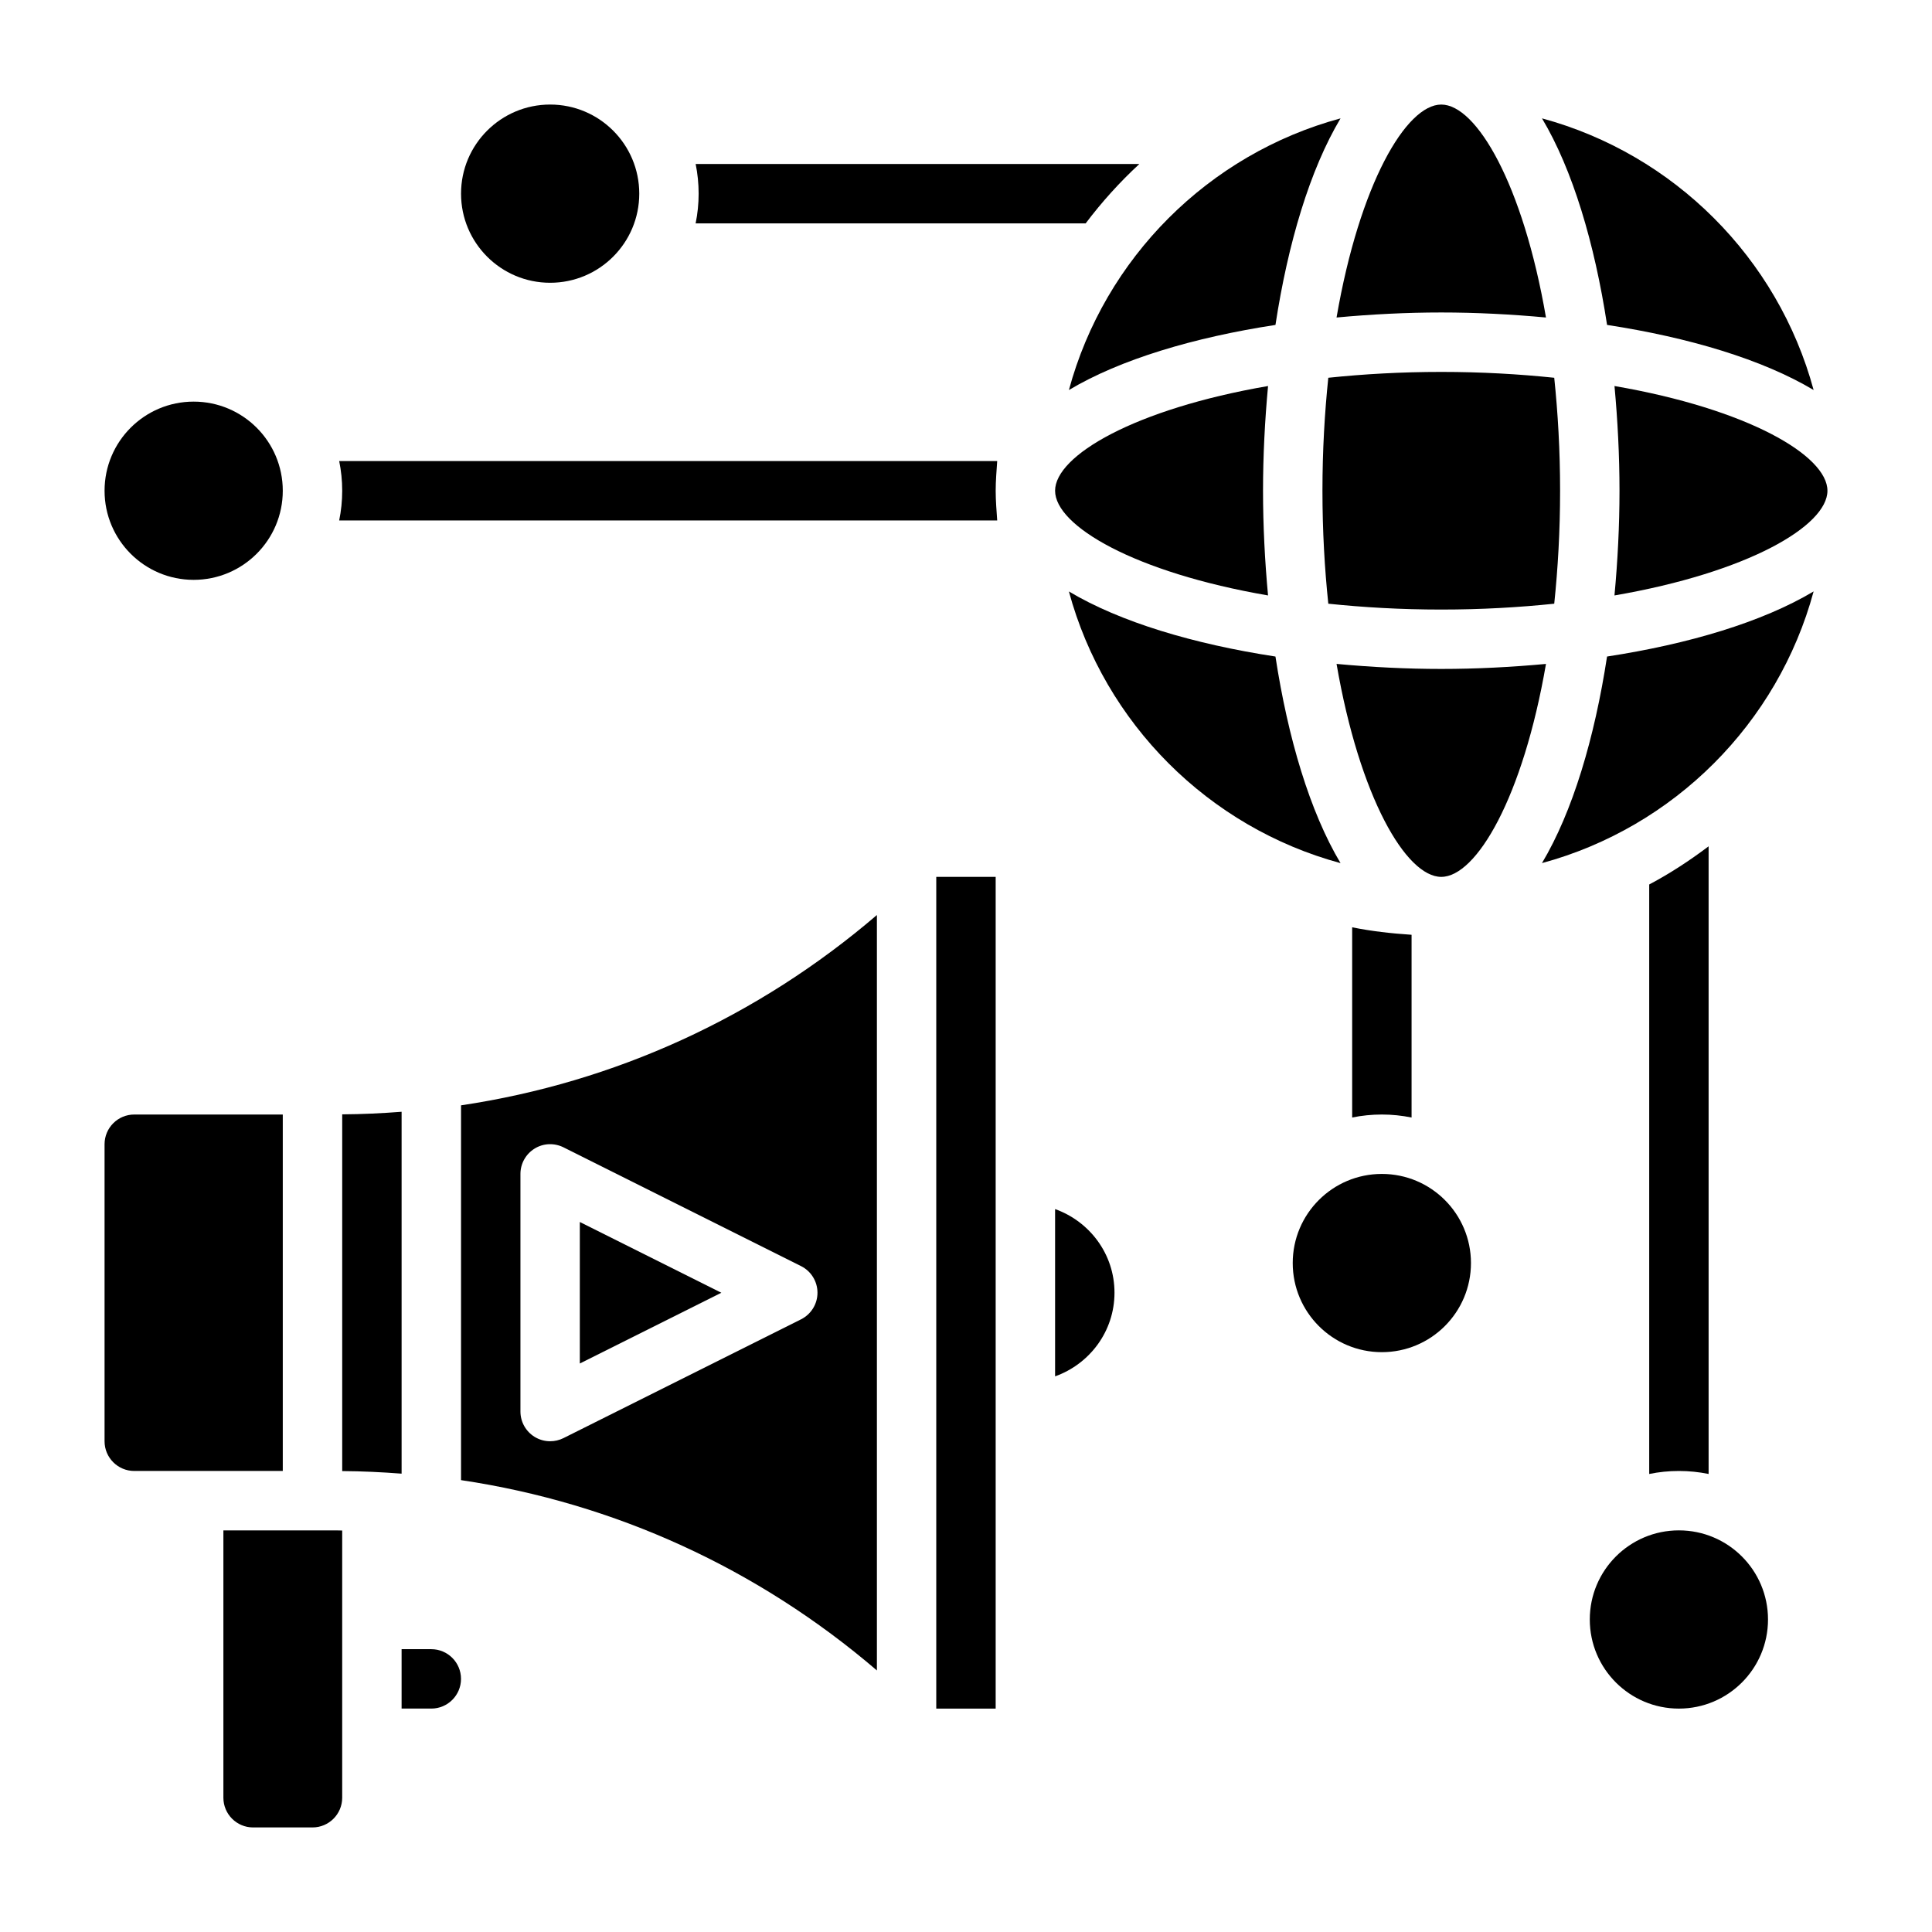 <?xml version="1.0" encoding="UTF-8"?>
<!-- Uploaded to: SVG Repo, www.svgrepo.com, Generator: SVG Repo Mixer Tools -->
<svg fill="#000000" width="800px" height="800px" version="1.1" viewBox="144 144 512 512" xmlns="http://www.w3.org/2000/svg">
 <g>
  <path d="m423.61 464.42v44.328c9.141-3.258 15.742-11.918 15.742-22.168 0.004-10.25-6.602-18.898-15.742-22.16z"/>
  <path d="m392.12 376.38h15.742v220.42h-15.742z"/>
  <path d="m266.18 536.25c40.746 6.07 78.688 23.418 110.21 50.438v-200.2c-31.52 27.016-69.461 44.367-110.21 50.438zm15.742-81.152c0-2.731 1.418-5.258 3.738-6.699 2.32-1.449 5.211-1.559 7.66-0.348l62.977 31.488c2.66 1.34 4.344 4.062 4.344 7.047s-1.684 5.707-4.352 7.047l-62.977 31.488c-1.109 0.551-2.312 0.824-3.519 0.824-1.441 0-2.875-0.395-4.133-1.172-2.32-1.441-3.738-3.969-3.738-6.699z"/>
  <path d="m258.3 581.05h-7.871v15.742h7.871c4.344 0 7.871-3.527 7.871-7.871 0.004-4.344-3.523-7.871-7.871-7.871z"/>
  <path d="m218.94 439.36h-39.359c-4.344 0-7.871 3.527-7.871 7.871v78.719c0 4.344 3.527 7.871 7.871 7.871h39.359z"/>
  <path d="m250.43 438.63c-5.219 0.402-10.461 0.652-15.742 0.684v94.535c5.281 0.031 10.523 0.285 15.742 0.684z"/>
  <path d="m297.66 467.84v37.504l37.5-18.754z"/>
  <path d="m203.2 549.57v70.848c0 4.344 3.527 7.871 7.871 7.871h15.742c4.344 0 7.871-3.527 7.871-7.871v-70.816c-0.48 0-0.961-0.031-1.449-0.031z"/>
  <path d="m423.61 274.05c0 9.312 21.059 21.656 56.434 27.75-0.848-9.172-1.328-18.5-1.328-27.75s0.48-18.578 1.332-27.75c-35.379 6.094-56.438 18.438-56.438 27.75z"/>
  <path d="m624.63 247.36c-9.477-34.984-37.016-62.52-71.988-71.996 8.125 13.602 13.941 33.109 17.246 54.742 21.633 3.312 41.141 9.129 54.742 17.254z"/>
  <path d="m525.95 376.38c9.312 0 21.656-21.066 27.75-56.434-9.172 0.848-18.5 1.328-27.75 1.328s-18.578-0.48-27.75-1.332c6.098 35.379 18.438 56.438 27.75 56.438z"/>
  <path d="m557.44 274.05c0-10.691-0.582-20.656-1.551-29.938-9.281-0.969-19.246-1.551-29.938-1.551-10.691 0-20.656 0.582-29.938 1.551-0.965 9.281-1.551 19.246-1.551 29.938s0.582 20.656 1.551 29.938c9.281 0.969 19.25 1.551 29.938 1.551 10.691 0 20.656-0.582 29.938-1.551 0.969-9.281 1.551-19.246 1.551-29.938z"/>
  <path d="m525.95 226.81c9.25 0 18.578 0.48 27.75 1.332-6.094-35.379-18.438-56.434-27.75-56.434s-21.656 21.059-27.75 56.434c9.172-0.852 18.504-1.332 27.75-1.332z"/>
  <path d="m482.01 230.11c3.312-21.633 9.125-41.141 17.246-54.742-34.984 9.477-62.52 37.016-71.988 71.996 13.605-8.125 33.109-13.941 54.742-17.254z"/>
  <path d="m552.64 372.73c34.984-9.477 62.52-37.016 71.988-71.996-13.602 8.125-33.109 13.941-54.742 17.254-3.312 21.633-9.121 41.141-17.246 54.742z"/>
  <path d="m482.01 317.99c-21.633-3.312-41.141-9.125-54.742-17.246 9.477 34.984 37.016 62.52 71.988 71.996-8.121-13.609-13.93-33.117-17.246-54.75z"/>
  <path d="m628.29 274.05c0-9.312-21.059-21.656-56.434-27.75 0.848 9.172 1.328 18.5 1.328 27.75s-0.48 18.578-1.332 27.75c35.379-6.094 56.438-18.438 56.438-27.75z"/>
  <path d="m533.82 478.72c0 13.043-10.574 23.617-23.617 23.617s-23.617-10.574-23.617-23.617 10.574-23.617 23.617-23.617 23.617 10.574 23.617 23.617"/>
  <path d="m612.54 573.18c0 13.043-10.574 23.617-23.617 23.617s-23.613-10.574-23.613-23.617c0-13.043 10.57-23.617 23.613-23.617s23.617 10.574 23.617 23.617"/>
  <path d="m313.41 195.32c0 13.043-10.574 23.617-23.617 23.617-13.043 0-23.613-10.574-23.613-23.617s10.57-23.613 23.613-23.613c13.043 0 23.617 10.57 23.617 23.613"/>
  <path d="m218.94 274.05c0 13.043-10.574 23.617-23.617 23.617s-23.613-10.574-23.613-23.617 10.57-23.617 23.613-23.617 23.617 10.574 23.617 23.617"/>
  <path d="m431.71 203.2c4.273-5.668 9.027-10.934 14.234-15.742l-117.59-0.004c0.52 2.543 0.793 5.18 0.793 7.871 0 2.691-0.277 5.328-0.797 7.871z"/>
  <path d="m233.89 266.18c0.52 2.539 0.797 5.18 0.797 7.871s-0.277 5.328-0.797 7.871h174.38c-0.176-2.613-0.402-5.211-0.402-7.871s0.227-5.258 0.402-7.871z"/>
  <path d="m510.21 439.36c2.691 0 5.328 0.277 7.871 0.797v-48.43c-5.336-0.355-10.621-0.938-15.742-1.984v50.406c2.543-0.516 5.18-0.789 7.871-0.789z"/>
  <path d="m596.8 534.62v-166.34c-4.977 3.754-10.203 7.18-15.742 10.117v156.22c2.539-0.52 5.176-0.793 7.867-0.793 2.695 0 5.332 0.273 7.875 0.793z"/>
 </g>
</svg>
